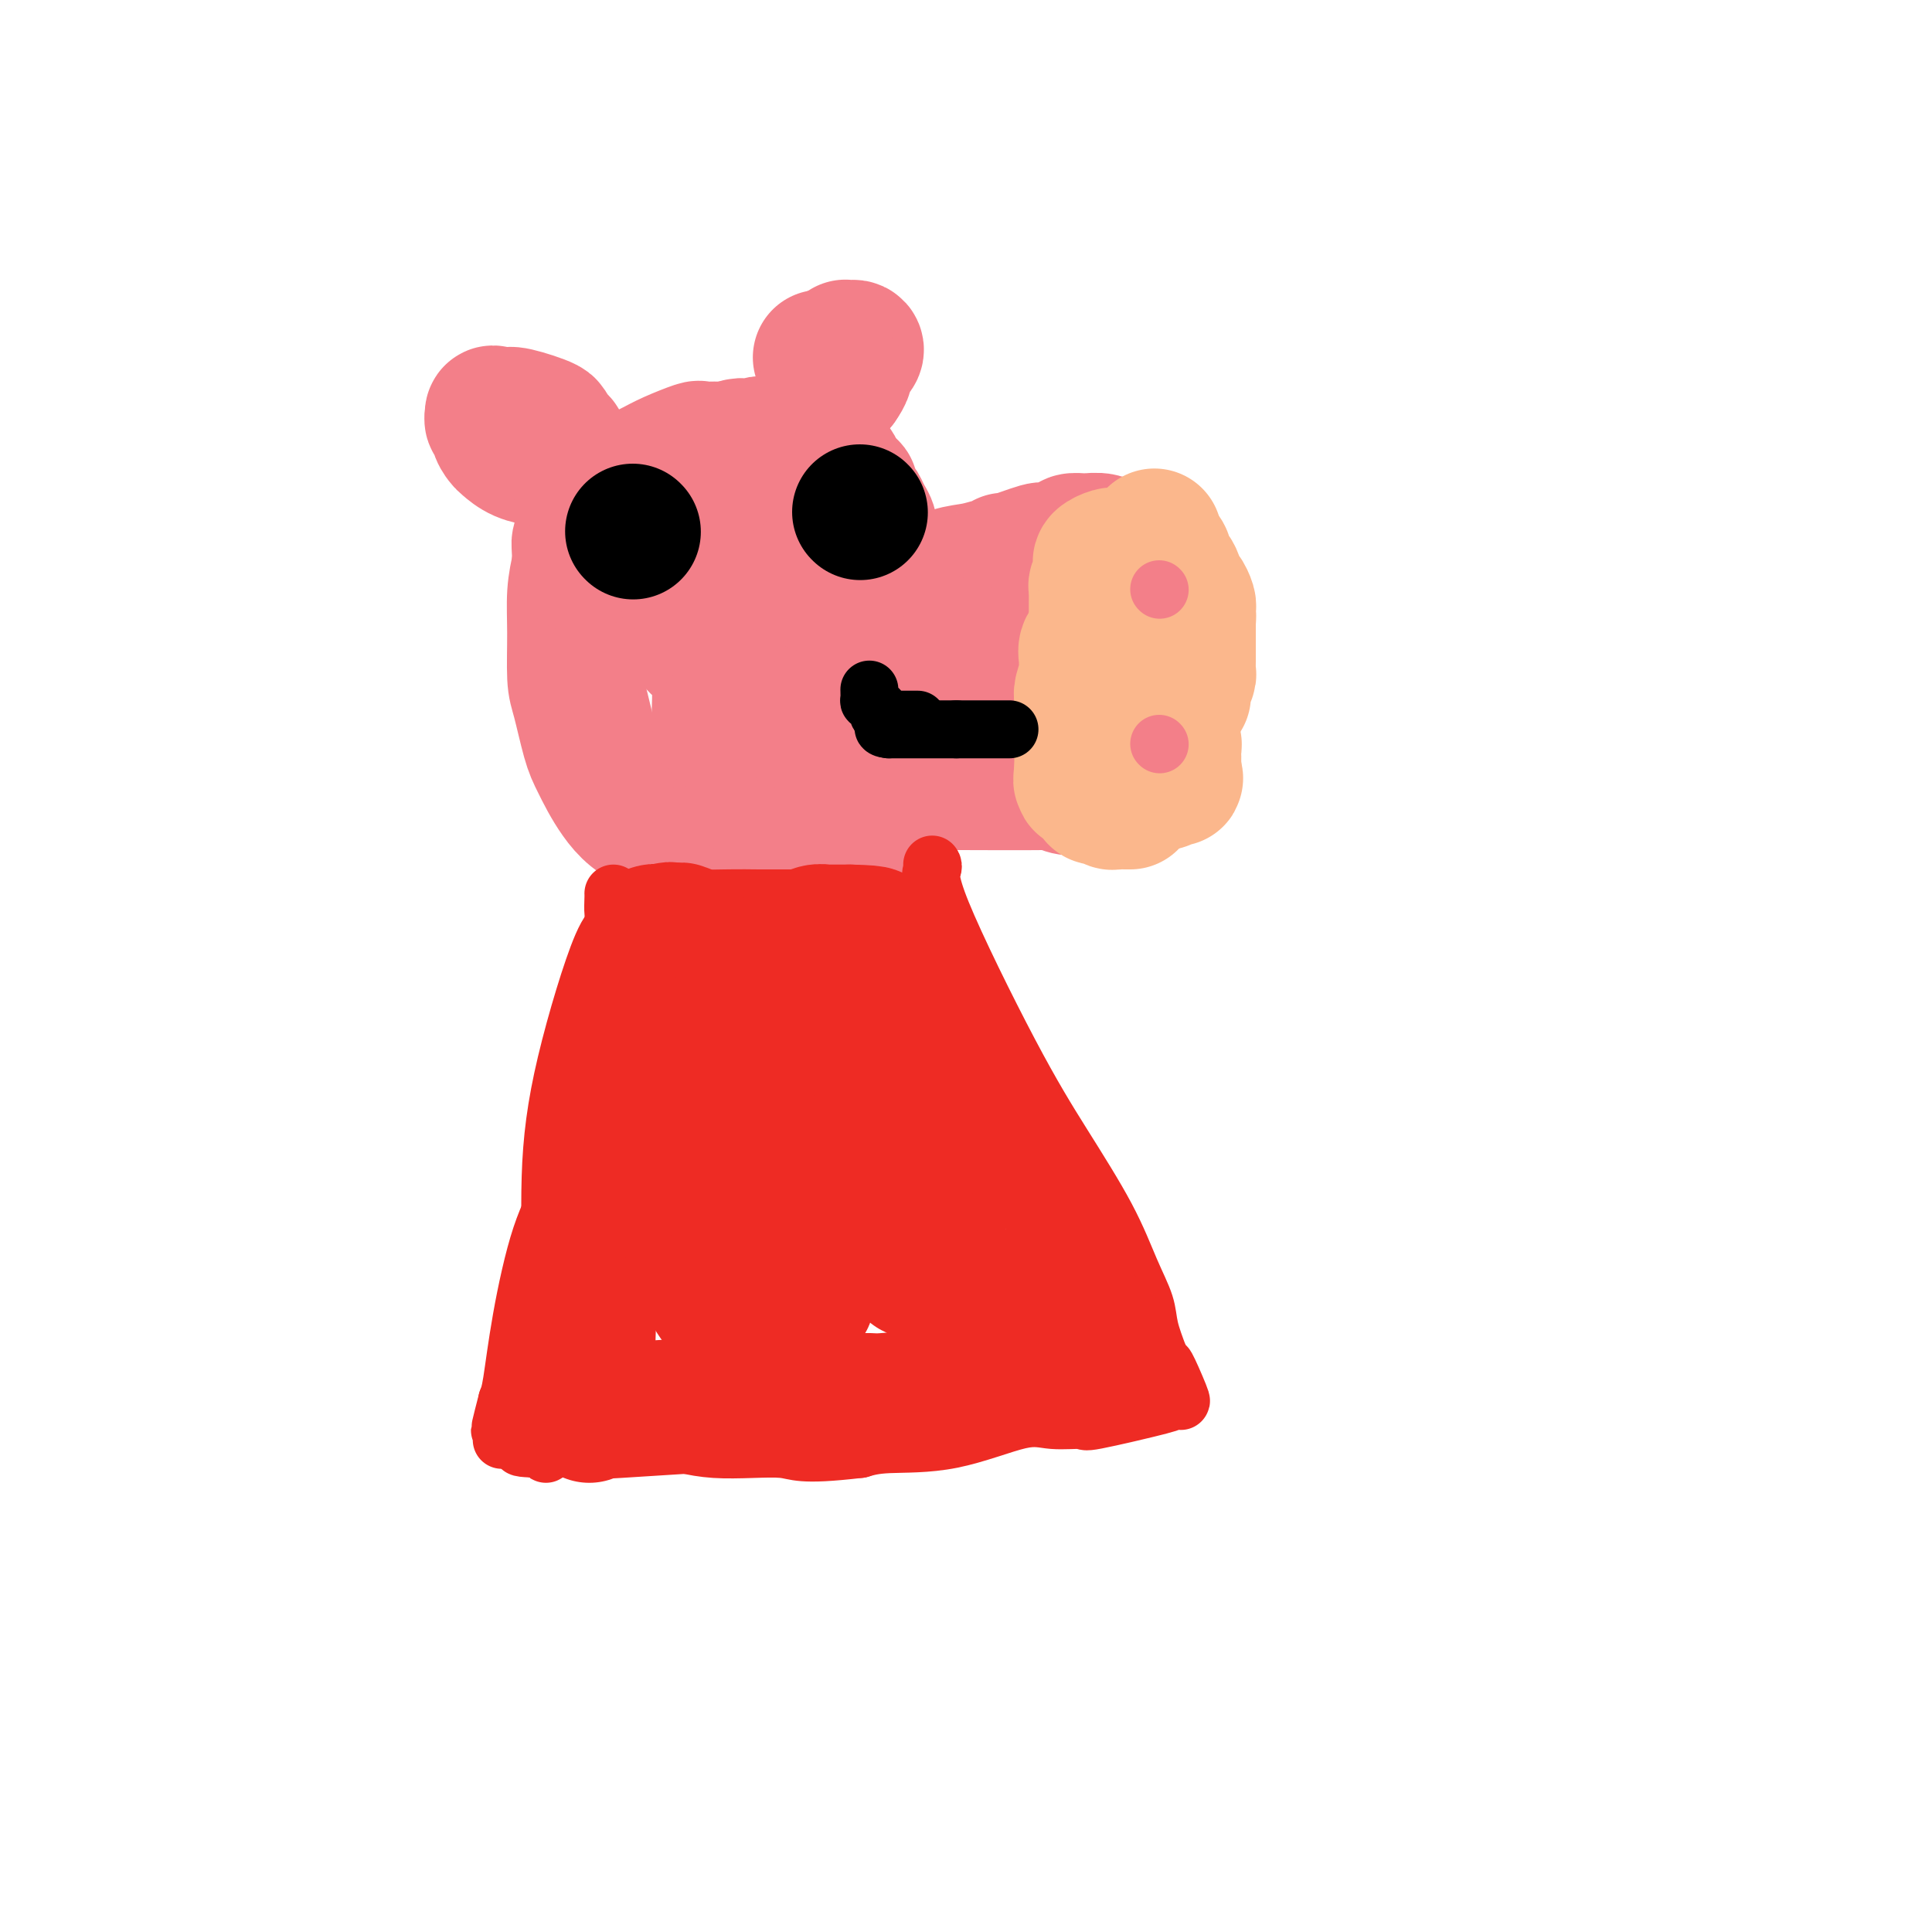 <svg viewBox='0 0 400 400' version='1.1' xmlns='http://www.w3.org/2000/svg' xmlns:xlink='http://www.w3.org/1999/xlink'><g fill='none' stroke='#F37F89' stroke-width='28' stroke-linecap='round' stroke-linejoin='round'><path d='M164,171c0.538,-0.108 1.077,-0.217 -1,0c-2.077,0.217 -6.769,0.758 -12,1c-5.231,0.242 -11.002,0.185 -15,-1c-3.998,-1.185 -6.224,-3.499 -8,-6c-1.776,-2.501 -3.103,-5.191 -4,-7c-0.897,-1.809 -1.366,-2.737 -2,-5c-0.634,-2.263 -1.435,-5.861 -2,-8c-0.565,-2.139 -0.894,-2.821 -1,-5c-0.106,-2.179 0.010,-5.856 0,-9c-0.010,-3.144 -0.146,-5.755 0,-8c0.146,-2.245 0.573,-4.122 1,-6'/><path d='M120,117c0.062,-4.430 -0.283,-4.006 0,-5c0.283,-0.994 1.195,-3.407 2,-5c0.805,-1.593 1.504,-2.366 2,-3c0.496,-0.634 0.788,-1.130 2,-2c1.212,-0.870 3.342,-2.114 5,-3c1.658,-0.886 2.843,-1.414 4,-2c1.157,-0.586 2.286,-1.229 4,-2c1.714,-0.771 4.013,-1.671 5,-2c0.987,-0.329 0.664,-0.088 1,0c0.336,0.088 1.333,0.024 2,0c0.667,-0.024 1.003,-0.006 1,0c-0.003,0.006 -0.347,0.002 0,0c0.347,-0.002 1.385,-0.000 2,0c0.615,0.000 0.808,0.000 1,0'/><path d='M151,93c4.027,-1.393 1.593,-0.377 1,0c-0.593,0.377 0.653,0.115 1,0c0.347,-0.115 -0.205,-0.083 0,0c0.205,0.083 1.167,0.219 2,0c0.833,-0.219 1.537,-0.791 2,-1c0.463,-0.209 0.686,-0.056 1,0c0.314,0.056 0.717,0.015 1,0c0.283,-0.015 0.444,-0.004 1,0c0.556,0.004 1.507,0.001 2,0c0.493,-0.001 0.527,-0.000 1,0c0.473,0.000 1.384,-0.001 2,0c0.616,0.001 0.936,0.003 1,0c0.064,-0.003 -0.127,-0.011 0,0c0.127,0.011 0.573,0.041 1,0c0.427,-0.041 0.836,-0.155 1,0c0.164,0.155 0.082,0.577 0,1'/><path d='M168,93c2.825,-0.030 1.387,-0.106 1,0c-0.387,0.106 0.279,0.395 1,1c0.721,0.605 1.499,1.525 2,2c0.501,0.475 0.726,0.505 1,1c0.274,0.495 0.595,1.456 1,2c0.405,0.544 0.892,0.670 1,1c0.108,0.330 -0.164,0.862 0,1c0.164,0.138 0.765,-0.119 1,0c0.235,0.119 0.104,0.612 0,1c-0.104,0.388 -0.182,0.670 0,1c0.182,0.330 0.622,0.707 1,1c0.378,0.293 0.693,0.502 1,1c0.307,0.498 0.607,1.285 1,2c0.393,0.715 0.878,1.356 1,2c0.122,0.644 -0.121,1.289 0,2c0.121,0.711 0.606,1.489 1,2c0.394,0.511 0.697,0.756 1,1'/><path d='M182,114c2.409,3.868 1.430,3.039 1,3c-0.430,-0.039 -0.311,0.712 0,1c0.311,0.288 0.815,0.115 1,0c0.185,-0.115 0.053,-0.171 0,0c-0.053,0.171 -0.025,0.568 0,1c0.025,0.432 0.048,0.900 0,1c-0.048,0.100 -0.166,-0.169 0,0c0.166,0.169 0.617,0.777 1,1c0.383,0.223 0.698,0.060 1,0c0.302,-0.060 0.592,-0.016 1,0c0.408,0.016 0.934,0.004 1,0c0.066,-0.004 -0.328,-0.001 0,0c0.328,0.001 1.380,0.000 2,0c0.620,-0.000 0.810,-0.000 1,0'/><path d='M191,121c1.358,0.265 1.252,0.426 2,0c0.748,-0.426 2.348,-1.439 4,-2c1.652,-0.561 3.355,-0.670 5,-1c1.645,-0.330 3.233,-0.881 4,-1c0.767,-0.119 0.713,0.193 1,0c0.287,-0.193 0.915,-0.892 1,-1c0.085,-0.108 -0.371,0.374 1,0c1.371,-0.374 4.571,-1.603 6,-2c1.429,-0.397 1.088,0.037 2,0c0.912,-0.037 3.078,-0.547 4,-1c0.922,-0.453 0.600,-0.850 1,-1c0.400,-0.150 1.522,-0.054 2,0c0.478,0.054 0.314,0.066 1,0c0.686,-0.066 2.223,-0.210 3,0c0.777,0.210 0.793,0.774 1,1c0.207,0.226 0.603,0.113 1,0'/><path d='M230,113c6.438,-1.009 3.035,0.469 2,1c-1.035,0.531 0.300,0.117 1,0c0.700,-0.117 0.765,0.064 1,0c0.235,-0.064 0.640,-0.374 1,0c0.360,0.374 0.675,1.431 1,2c0.325,0.569 0.662,0.649 1,1c0.338,0.351 0.679,0.974 1,1c0.321,0.026 0.622,-0.544 1,0c0.378,0.544 0.832,2.202 1,3c0.168,0.798 0.049,0.738 0,1c-0.049,0.262 -0.027,0.848 0,1c0.027,0.152 0.060,-0.129 0,0c-0.060,0.129 -0.212,0.667 0,1c0.212,0.333 0.789,0.460 1,1c0.211,0.540 0.057,1.491 0,2c-0.057,0.509 -0.016,0.574 0,2c0.016,1.426 0.008,4.213 0,7'/><path d='M241,136c0.155,3.571 0.041,4.998 0,6c-0.041,1.002 -0.011,1.578 0,2c0.011,0.422 0.003,0.689 0,1c-0.003,0.311 0.000,0.664 0,1c-0.000,0.336 -0.004,0.654 0,1c0.004,0.346 0.015,0.720 0,1c-0.015,0.280 -0.057,0.467 0,1c0.057,0.533 0.212,1.414 0,3c-0.212,1.586 -0.792,3.878 -1,5c-0.208,1.122 -0.044,1.074 0,1c0.044,-0.074 -0.034,-0.175 0,0c0.034,0.175 0.178,0.625 0,1c-0.178,0.375 -0.677,0.675 -1,1c-0.323,0.325 -0.468,0.675 -1,1c-0.532,0.325 -1.451,0.626 -2,1c-0.549,0.374 -0.728,0.821 -1,1c-0.272,0.179 -0.636,0.089 -1,0'/><path d='M234,163c-1.450,0.928 -2.076,0.248 -3,0c-0.924,-0.248 -2.148,-0.066 -3,0c-0.852,0.066 -1.334,0.014 -2,0c-0.666,-0.014 -1.518,0.010 -2,0c-0.482,-0.010 -0.594,-0.055 -1,0c-0.406,0.055 -1.107,0.211 -2,0c-0.893,-0.211 -1.980,-0.789 -2,-1c-0.020,-0.211 1.026,-0.055 -3,0c-4.026,0.055 -13.124,0.011 -17,0c-3.876,-0.011 -2.530,0.013 -2,0c0.530,-0.013 0.244,-0.061 0,0c-0.244,0.061 -0.447,0.233 -1,0c-0.553,-0.233 -1.457,-0.870 -3,0c-1.543,0.870 -3.727,3.249 -6,5c-2.273,1.751 -4.637,2.876 -7,4'/><path d='M180,171c-3.261,2.011 -4.915,2.539 -6,3c-1.085,0.461 -1.603,0.854 -2,1c-0.397,0.146 -0.673,0.046 -1,0c-0.327,-0.046 -0.705,-0.039 -1,0c-0.295,0.039 -0.505,0.108 -1,0c-0.495,-0.108 -1.273,-0.395 -3,-2c-1.727,-1.605 -4.403,-4.529 -6,-6c-1.597,-1.471 -2.116,-1.488 -3,-2c-0.884,-0.512 -2.132,-1.519 -3,-3c-0.868,-1.481 -1.357,-3.435 -2,-5c-0.643,-1.565 -1.440,-2.739 -2,-4c-0.560,-1.261 -0.881,-2.609 -1,-4c-0.119,-1.391 -0.034,-2.826 0,-4c0.034,-1.174 0.017,-2.087 0,-3'/><path d='M149,142c0.812,-3.622 3.341,-7.177 5,-9c1.659,-1.823 2.448,-1.913 3,-2c0.552,-0.087 0.869,-0.172 1,0c0.131,0.172 0.077,0.602 0,1c-0.077,0.398 -0.178,0.763 0,1c0.178,0.237 0.633,0.345 0,1c-0.633,0.655 -2.355,1.856 -5,2c-2.645,0.144 -6.212,-0.769 -8,-2c-1.788,-1.231 -1.797,-2.780 -2,-5c-0.203,-2.220 -0.602,-5.110 -1,-8'/><path d='M142,121c0.056,-3.704 1.697,-6.466 4,-8c2.303,-1.534 5.268,-1.842 7,-2c1.732,-0.158 2.231,-0.165 3,0c0.769,0.165 1.807,0.504 1,8c-0.807,7.496 -3.459,22.149 -5,28c-1.541,5.851 -1.970,2.898 -2,2c-0.030,-0.898 0.338,0.258 0,1c-0.338,0.742 -1.382,1.069 1,1c2.382,-0.069 8.191,-0.535 14,-1'/><path d='M165,150c5.723,-0.923 12.531,-3.732 15,-5c2.469,-1.268 0.600,-0.995 0,-1c-0.600,-0.005 0.068,-0.289 1,-1c0.932,-0.711 2.126,-1.851 4,-3c1.874,-1.149 4.427,-2.308 6,-3c1.573,-0.692 2.167,-0.917 3,-1c0.833,-0.083 1.904,-0.023 3,0c1.096,0.023 2.216,0.009 3,0c0.784,-0.009 1.231,-0.013 2,0c0.769,0.013 1.861,0.042 4,0c2.139,-0.042 5.325,-0.155 7,0c1.675,0.155 1.837,0.577 2,1'/><path d='M215,137c3.808,0.544 2.827,1.403 3,2c0.173,0.597 1.501,0.931 2,1c0.499,0.069 0.169,-0.126 0,0c-0.169,0.126 -0.177,0.575 0,1c0.177,0.425 0.538,0.826 0,1c-0.538,0.174 -1.975,0.120 -2,0c-0.025,-0.120 1.363,-0.307 -3,-2c-4.363,-1.693 -14.476,-4.893 -20,-7c-5.524,-2.107 -6.460,-3.121 -8,-4c-1.540,-0.879 -3.684,-1.621 -5,-2c-1.316,-0.379 -1.805,-0.394 -3,-1c-1.195,-0.606 -3.098,-1.803 -5,-3'/><path d='M174,123c-7.722,-2.890 -4.029,-1.115 -3,-1c1.029,0.115 -0.608,-1.431 -2,-2c-1.392,-0.569 -2.541,-0.163 -3,0c-0.459,0.163 -0.230,0.081 0,0'/><path d='M113,95c0.015,-0.015 0.029,-0.031 0,0c-0.029,0.031 -0.103,0.108 -1,0c-0.897,-0.108 -2.618,-0.401 -4,-1c-1.382,-0.599 -2.427,-1.505 -3,-2c-0.573,-0.495 -0.676,-0.580 -1,-1c-0.324,-0.420 -0.870,-1.174 -1,-2c-0.130,-0.826 0.157,-1.722 0,-2c-0.157,-0.278 -0.759,0.064 -1,0c-0.241,-0.064 -0.120,-0.532 0,-1'/><path d='M102,86c-0.284,-0.926 0.507,-0.241 1,0c0.493,0.241 0.688,0.039 1,0c0.312,-0.039 0.742,0.083 1,0c0.258,-0.083 0.345,-0.373 2,0c1.655,0.373 4.876,1.409 6,2c1.124,0.591 0.149,0.736 0,1c-0.149,0.264 0.529,0.647 1,1c0.471,0.353 0.736,0.677 1,1'/><path d='M115,91c2.012,1.000 0.542,1.000 0,1c-0.542,0.000 -0.155,0.000 0,0c0.155,0.000 0.077,0.000 0,0'/><path d='M170,74c-0.120,0.000 -0.239,0.000 0,0c0.239,0.000 0.837,0.000 1,0c0.163,0.000 -0.110,0.000 0,0c0.110,0.000 0.603,0.000 1,0c0.397,0.000 0.699,0.000 1,0'/><path d='M173,74c0.421,-0.243 -0.028,-0.849 0,-1c0.028,-0.151 0.533,0.155 1,0c0.467,-0.155 0.898,-0.771 1,-1c0.102,-0.229 -0.124,-0.069 0,0c0.124,0.069 0.598,0.049 1,0c0.402,-0.049 0.731,-0.125 1,0c0.269,0.125 0.478,0.451 0,1c-0.478,0.549 -1.644,1.323 -2,2c-0.356,0.677 0.096,1.259 0,2c-0.096,0.741 -0.742,1.640 -1,2c-0.258,0.360 -0.129,0.180 0,0'/><path d='M174,79c-0.393,1.020 -0.876,0.071 -1,0c-0.124,-0.071 0.111,0.738 0,1c-0.111,0.262 -0.569,-0.021 -1,0c-0.431,0.021 -0.834,0.345 -1,1c-0.166,0.655 -0.096,1.639 0,2c0.096,0.361 0.218,0.097 0,0c-0.218,-0.097 -0.777,-0.028 -1,0c-0.223,0.028 -0.112,0.014 0,0'/></g>
<g fill='none' stroke='#FBB78C' stroke-width='28' stroke-linecap='round' stroke-linejoin='round'><path d='M239,111c0.001,0.344 0.002,0.688 0,1c-0.002,0.312 -0.008,0.591 0,1c0.008,0.409 0.030,0.946 0,1c-0.030,0.054 -0.113,-0.377 0,0c0.113,0.377 0.423,1.560 0,3c-0.423,1.440 -1.577,3.135 -2,4c-0.423,0.865 -0.113,0.900 0,2c0.113,1.100 0.030,3.264 0,4c-0.030,0.736 -0.008,0.044 0,0c0.008,-0.044 0.002,0.559 0,1c-0.002,0.441 -0.001,0.721 0,1'/><path d='M237,129c-0.309,3.200 -0.083,2.201 0,2c0.083,-0.201 0.022,0.398 0,1c-0.022,0.602 -0.006,1.208 0,2c0.006,0.792 0.002,1.769 0,2c-0.002,0.231 -0.000,-0.284 0,0c0.000,0.284 0.000,1.367 0,2c-0.000,0.633 -0.000,0.814 0,1c0.000,0.186 0.000,0.375 0,2c-0.000,1.625 -0.001,4.687 0,6c0.001,1.313 0.003,0.877 0,1c-0.003,0.123 -0.012,0.804 0,1c0.012,0.196 0.044,-0.092 0,0c-0.044,0.092 -0.166,0.563 0,1c0.166,0.437 0.619,0.839 1,1c0.381,0.161 0.691,0.080 1,0'/><path d='M239,151c0.553,3.338 0.937,0.685 1,0c0.063,-0.685 -0.193,0.600 0,1c0.193,0.400 0.835,-0.085 1,0c0.165,0.085 -0.148,0.740 0,1c0.148,0.260 0.758,0.124 1,0c0.242,-0.124 0.117,-0.237 0,0c-0.117,0.237 -0.228,0.824 0,1c0.228,0.176 0.793,-0.059 1,0c0.207,0.059 0.055,0.411 0,1c-0.055,0.589 -0.015,1.415 0,2c0.015,0.585 0.004,0.930 0,1c-0.004,0.070 -0.001,-0.135 0,0c0.001,0.135 0.000,0.610 0,1c-0.000,0.390 -0.000,0.695 0,1'/><path d='M243,160c0.664,1.636 0.324,1.227 0,1c-0.324,-0.227 -0.632,-0.271 -1,0c-0.368,0.271 -0.795,0.857 -1,1c-0.205,0.143 -0.188,-0.158 -1,0c-0.812,0.158 -2.452,0.774 -3,1c-0.548,0.226 -0.002,0.060 0,0c0.002,-0.060 -0.538,-0.016 -1,0c-0.462,0.016 -0.846,0.005 -1,0c-0.154,-0.005 -0.077,-0.002 0,0'/><path d='M245,144c0.030,-0.364 0.061,-0.727 0,-1c-0.061,-0.273 -0.212,-0.454 0,-1c0.212,-0.546 0.789,-1.456 1,-2c0.211,-0.544 0.057,-0.721 0,-1c-0.057,-0.279 -0.015,-0.660 0,-1c0.015,-0.340 0.004,-0.640 0,-1c-0.004,-0.360 -0.001,-0.782 0,-1c0.001,-0.218 0.000,-0.234 0,-1c-0.000,-0.766 -0.000,-2.283 0,-3c0.000,-0.717 0.000,-0.633 0,-1c-0.000,-0.367 -0.000,-1.183 0,-2'/><path d='M246,129c0.155,-2.483 0.042,-1.189 0,-1c-0.042,0.189 -0.014,-0.727 0,-1c0.014,-0.273 0.015,0.097 0,0c-0.015,-0.097 -0.044,-0.663 0,-1c0.044,-0.337 0.162,-0.447 0,-1c-0.162,-0.553 -0.604,-1.548 -1,-2c-0.396,-0.452 -0.746,-0.359 -1,-1c-0.254,-0.641 -0.411,-2.014 -1,-3c-0.589,-0.986 -1.611,-1.585 -2,-2c-0.389,-0.415 -0.145,-0.647 0,-1c0.145,-0.353 0.193,-0.827 0,-1c-0.193,-0.173 -0.626,-0.046 -1,0c-0.374,0.046 -0.688,0.012 -1,0c-0.312,-0.012 -0.623,-0.003 -1,0c-0.377,0.003 -0.822,0.001 -1,0c-0.178,-0.001 -0.089,-0.000 0,0'/><path d='M237,115c-1.333,-0.619 -1.667,-0.166 -2,0c-0.333,0.166 -0.665,0.044 -1,0c-0.335,-0.044 -0.672,-0.009 -1,0c-0.328,0.009 -0.648,-0.009 -1,0c-0.352,0.009 -0.735,0.044 -1,0c-0.265,-0.044 -0.411,-0.166 -1,0c-0.589,0.166 -1.621,0.622 -2,1c-0.379,0.378 -0.105,0.679 0,1c0.105,0.321 0.042,0.664 0,1c-0.042,0.336 -0.064,0.667 0,1c0.064,0.333 0.213,0.669 0,1c-0.213,0.331 -0.789,0.659 -1,1c-0.211,0.341 -0.056,0.696 0,1c0.056,0.304 0.015,0.556 0,1c-0.015,0.444 -0.004,1.081 0,2c0.004,0.919 0.001,2.120 0,3c-0.001,0.880 -0.001,1.440 0,2'/><path d='M227,130c-0.607,2.938 -1.626,3.282 -2,4c-0.374,0.718 -0.104,1.810 0,2c0.104,0.190 0.042,-0.523 0,0c-0.042,0.523 -0.064,2.283 0,3c0.064,0.717 0.213,0.391 0,1c-0.213,0.609 -0.789,2.154 -1,3c-0.211,0.846 -0.056,0.994 0,2c0.056,1.006 0.015,2.871 0,4c-0.015,1.129 -0.004,1.522 0,2c0.004,0.478 0.001,1.042 0,2c-0.001,0.958 -0.000,2.312 0,3c0.000,0.688 0.000,0.710 0,1c-0.000,0.290 -0.000,0.847 0,1c0.000,0.153 0.000,-0.099 0,0c-0.000,0.099 -0.000,0.550 0,1'/><path d='M224,159c-0.451,4.588 -0.078,1.558 0,1c0.078,-0.558 -0.137,1.357 0,2c0.137,0.643 0.628,0.015 1,0c0.372,-0.015 0.624,0.583 1,1c0.376,0.417 0.874,0.651 1,1c0.126,0.349 -0.121,0.811 0,1c0.121,0.189 0.610,0.103 1,0c0.390,-0.103 0.682,-0.224 1,0c0.318,0.224 0.663,0.792 1,1c0.337,0.208 0.665,0.056 1,0c0.335,-0.056 0.677,-0.015 1,0c0.323,0.015 0.625,0.004 1,0c0.375,-0.004 0.821,-0.001 1,0c0.179,0.001 0.089,0.001 0,0'/></g>
<g fill='none' stroke='#F37F89' stroke-width='12' stroke-linecap='round' stroke-linejoin='round'><path d='M240,122c0.000,0.000 0.100,0.100 0.1,0.1'/><path d='M240,154c0.000,0.000 0.100,0.100 0.1,0.1'/></g>
<g fill='none' stroke='#EE2B24' stroke-width='12' stroke-linecap='round' stroke-linejoin='round'><path d='M127,185c0.012,0.105 0.024,0.210 0,1c-0.024,0.790 -0.084,2.267 0,3c0.084,0.733 0.312,0.724 0,6c-0.312,5.276 -1.165,15.836 -3,24c-1.835,8.164 -4.652,13.931 -6,18c-1.348,4.069 -1.226,6.441 -2,9c-0.774,2.559 -2.445,5.304 -4,10c-1.555,4.696 -2.996,11.341 -4,17c-1.004,5.659 -1.573,10.331 -2,13c-0.427,2.669 -0.714,3.334 -1,4'/><path d='M105,290c-2.935,11.283 -0.773,3.990 0,2c0.773,-1.990 0.156,1.322 0,3c-0.156,1.678 0.150,1.721 0,2c-0.150,0.279 -0.757,0.794 -1,1c-0.243,0.206 -0.121,0.103 0,0'/><path d='M193,179c0.126,0.156 0.252,0.312 0,1c-0.252,0.688 -0.882,1.907 2,9c2.882,7.093 9.277,20.059 14,29c4.723,8.941 7.776,13.856 11,19c3.224,5.144 6.621,10.516 9,15c2.379,4.484 3.741,8.078 5,11c1.259,2.922 2.416,5.171 3,7c0.584,1.829 0.595,3.237 1,5c0.405,1.763 1.202,3.882 2,6'/><path d='M240,281c7.724,16.350 3.534,6.226 2,3c-1.534,-3.226 -0.412,0.446 0,2c0.412,1.554 0.116,0.992 0,1c-0.116,0.008 -0.050,0.588 0,1c0.050,0.412 0.085,0.656 0,1c-0.085,0.344 -0.290,0.787 0,1c0.290,0.213 1.075,0.197 -2,1c-3.075,0.803 -10.010,2.426 -13,3c-2.990,0.574 -2.035,0.101 -3,0c-0.965,-0.101 -3.850,0.172 -6,0c-2.150,-0.172 -3.566,-0.788 -7,0c-3.434,0.788 -8.886,2.981 -14,4c-5.114,1.019 -9.890,0.862 -13,1c-3.110,0.138 -4.555,0.569 -6,1'/><path d='M178,300c-12.830,1.514 -12.906,0.301 -16,0c-3.094,-0.301 -9.206,0.312 -14,0c-4.794,-0.312 -8.271,-1.548 -10,-2c-1.729,-0.452 -1.711,-0.121 -2,0c-0.289,0.121 -0.885,0.033 -2,0c-1.115,-0.033 -2.748,-0.011 -4,0c-1.252,0.011 -2.121,0.009 -4,0c-1.879,-0.009 -4.766,-0.026 -6,0c-1.234,0.026 -0.814,0.095 -1,0c-0.186,-0.095 -0.978,-0.355 -2,0c-1.022,0.355 -2.275,1.326 -3,2c-0.725,0.674 -0.921,1.050 -1,1c-0.079,-0.050 -0.039,-0.525 0,-1'/><path d='M113,300c-10.111,-0.222 -2.889,-0.778 0,-1c2.889,-0.222 1.444,-0.111 0,0'/></g>
<g fill='none' stroke='#EE2B24' stroke-width='28' stroke-linecap='round' stroke-linejoin='round'><path d='M135,193c0.365,-0.113 0.730,-0.226 1,0c0.270,0.226 0.446,0.793 3,1c2.554,0.207 7.486,0.056 11,0c3.514,-0.056 5.610,-0.015 7,0c1.390,0.015 2.073,0.005 3,0c0.927,-0.005 2.096,-0.005 3,0c0.904,0.005 1.542,0.015 2,0c0.458,-0.015 0.735,-0.057 1,0c0.265,0.057 0.518,0.211 1,0c0.482,-0.211 1.193,-0.789 2,-1c0.807,-0.211 1.711,-0.057 2,0c0.289,0.057 -0.036,0.015 0,0c0.036,-0.015 0.433,-0.004 1,0c0.567,0.004 1.305,0.001 2,0c0.695,-0.001 1.348,-0.001 2,0'/><path d='M176,193c7.195,0.157 4.683,0.550 4,1c-0.683,0.450 0.462,0.956 1,1c0.538,0.044 0.470,-0.375 1,0c0.530,0.375 1.660,1.544 2,2c0.340,0.456 -0.108,0.200 0,0c0.108,-0.200 0.773,-0.343 1,0c0.227,0.343 0.015,1.172 0,1c-0.015,-0.172 0.166,-1.344 1,0c0.834,1.344 2.321,5.206 3,7c0.679,1.794 0.550,1.522 1,2c0.450,0.478 1.480,1.705 2,3c0.520,1.295 0.531,2.656 1,4c0.469,1.344 1.395,2.669 2,4c0.605,1.331 0.887,2.666 2,5c1.113,2.334 3.056,5.667 5,9'/><path d='M202,232c3.126,6.242 1.939,4.348 2,4c0.061,-0.348 1.368,0.850 2,2c0.632,1.150 0.589,2.250 1,3c0.411,0.750 1.278,1.149 2,2c0.722,0.851 1.300,2.154 2,3c0.700,0.846 1.521,1.235 2,2c0.479,0.765 0.614,1.907 2,4c1.386,2.093 4.021,5.138 5,7c0.979,1.862 0.301,2.540 0,3c-0.301,0.460 -0.226,0.701 0,1c0.226,0.299 0.604,0.654 1,1c0.396,0.346 0.811,0.681 1,1c0.189,0.319 0.154,0.622 0,1c-0.154,0.378 -0.426,0.833 0,2c0.426,1.167 1.550,3.048 2,4c0.450,0.952 0.225,0.976 0,1'/><path d='M224,273c0.842,2.348 0.946,1.216 1,1c0.054,-0.216 0.057,0.482 0,1c-0.057,0.518 -0.173,0.855 0,1c0.173,0.145 0.636,0.100 1,0c0.364,-0.100 0.630,-0.253 1,0c0.370,0.253 0.845,0.912 1,1c0.155,0.088 -0.011,-0.396 0,0c0.011,0.396 0.197,1.673 0,2c-0.197,0.327 -0.778,-0.297 -2,0c-1.222,0.297 -3.087,1.514 -5,2c-1.913,0.486 -3.875,0.242 -5,0c-1.125,-0.242 -1.415,-0.482 -2,0c-0.585,0.482 -1.466,1.686 -3,2c-1.534,0.314 -3.721,-0.262 -5,0c-1.279,0.262 -1.651,1.360 -3,2c-1.349,0.640 -3.674,0.820 -6,1'/><path d='M197,286c-5.678,1.702 -5.373,2.456 -7,3c-1.627,0.544 -5.187,0.878 -7,1c-1.813,0.122 -1.881,0.031 -3,0c-1.119,-0.031 -3.291,-0.001 -5,0c-1.709,0.001 -2.957,-0.028 -5,0c-2.043,0.028 -4.883,0.113 -5,0c-0.117,-0.113 2.488,-0.422 -5,0c-7.488,0.422 -25.068,1.576 -32,2c-6.932,0.424 -3.216,0.117 -2,0c1.216,-0.117 -0.066,-0.045 -1,0c-0.934,0.045 -1.518,0.062 -2,0c-0.482,-0.062 -0.861,-0.202 -1,0c-0.139,0.202 -0.037,0.747 0,1c0.037,0.253 0.011,0.215 0,0c-0.011,-0.215 -0.005,-0.608 0,-1'/><path d='M122,292c-9.435,-0.338 -2.523,-2.184 0,-3c2.523,-0.816 0.658,-0.601 0,-4c-0.658,-3.399 -0.109,-10.412 0,-18c0.109,-7.588 -0.223,-15.751 0,-23c0.223,-7.249 1.001,-13.585 3,-22c1.999,-8.415 5.218,-18.910 7,-23c1.782,-4.090 2.127,-1.777 3,-2c0.873,-0.223 2.273,-2.983 3,-4c0.727,-1.017 0.779,-0.291 1,0c0.221,0.291 0.610,0.145 1,0'/><path d='M140,193c1.404,-0.896 0.915,-0.134 1,0c0.085,0.134 0.743,-0.358 1,0c0.257,0.358 0.114,1.567 1,3c0.886,1.433 2.802,3.089 4,5c1.198,1.911 1.679,4.076 2,5c0.321,0.924 0.483,0.605 2,5c1.517,4.395 4.388,13.503 6,17c1.612,3.497 1.966,1.383 2,1c0.034,-0.383 -0.250,0.967 0,2c0.250,1.033 1.036,1.751 2,3c0.964,1.249 2.106,3.029 3,7c0.894,3.971 1.541,10.135 2,14c0.459,3.865 0.729,5.433 1,7'/><path d='M167,262c0.468,4.624 0.139,5.685 0,6c-0.139,0.315 -0.089,-0.115 0,0c0.089,0.115 0.218,0.775 0,1c-0.218,0.225 -0.781,0.017 -1,0c-0.219,-0.017 -0.094,0.159 -1,0c-0.906,-0.159 -2.844,-0.654 -6,1c-3.156,1.654 -7.531,5.457 -12,-3c-4.469,-8.457 -9.034,-29.174 -11,-37c-1.966,-7.826 -1.333,-2.762 0,-4c1.333,-1.238 3.368,-8.778 4,-12c0.632,-3.222 -0.137,-2.126 0,-2c0.137,0.126 1.181,-0.719 2,-1c0.819,-0.281 1.413,0.001 2,0c0.587,-0.001 1.168,-0.286 2,0c0.832,0.286 1.916,1.143 3,2'/><path d='M149,213c1.989,2.393 3.461,7.377 4,14c0.539,6.623 0.145,14.887 0,23c-0.145,8.113 -0.042,16.075 0,20c0.042,3.925 0.022,3.812 0,6c-0.022,2.188 -0.047,6.676 0,0c0.047,-6.676 0.166,-24.515 0,-33c-0.166,-8.485 -0.616,-7.616 0,-11c0.616,-3.384 2.296,-11.022 4,-15c1.704,-3.978 3.430,-4.296 5,-5c1.570,-0.704 2.984,-1.794 5,-3c2.016,-1.206 4.633,-2.530 6,-3c1.367,-0.470 1.483,-0.088 2,0c0.517,0.088 1.433,-0.118 2,0c0.567,0.118 0.783,0.559 1,1'/><path d='M178,207c0.957,1.076 0.851,3.266 1,5c0.149,1.734 0.555,3.012 1,4c0.445,0.988 0.928,1.686 2,6c1.072,4.314 2.731,12.246 4,19c1.269,6.754 2.147,12.332 3,16c0.853,3.668 1.683,5.428 2,6c0.317,0.572 0.123,-0.042 0,0c-0.123,0.042 -0.173,0.739 0,1c0.173,0.261 0.571,0.084 1,0c0.429,-0.084 0.888,-0.075 1,0c0.112,0.075 -0.125,0.216 0,0c0.125,-0.216 0.611,-0.789 1,-1c0.389,-0.211 0.683,-0.060 1,0c0.317,0.060 0.659,0.030 1,0'/><path d='M196,263c1.000,0.000 1.000,0.000 1,0c0.000,0.000 0.000,0.000 -1,0c-1.000,0.000 -3.000,0.000 -5,0'/><path d='M191,263c-1.222,0.000 -1.778,0.000 -2,0c-0.222,0.000 -0.111,0.000 0,0'/></g>
<g fill='none' stroke='#000000' stroke-width='28' stroke-linecap='round' stroke-linejoin='round'><path d='M131,110c0.000,0.000 0.100,0.100 0.1,0.1'/><path d='M178,106c0.000,0.000 0.100,0.100 0.1,0.1'/></g>
<g fill='none' stroke='#000000' stroke-width='12' stroke-linecap='round' stroke-linejoin='round'><path d='M209,151c-0.318,0.000 -0.635,0.000 -1,0c-0.365,0.000 -0.776,0.000 -1,0c-0.224,0.000 -0.259,0.000 -1,0c-0.741,0.000 -2.187,-0.000 -3,0c-0.813,0.000 -0.991,0.000 -1,0c-0.009,0.000 0.152,0.000 0,0c-0.152,0.000 -0.618,0.000 -1,0c-0.382,0.000 -0.680,-0.000 -1,0c-0.320,0.000 -0.663,0.000 -1,0c-0.337,0.000 -0.669,0.000 -1,0'/><path d='M198,151c-1.941,0.000 -1.294,0.000 -1,0c0.294,0.000 0.234,0.000 0,0c-0.234,0.000 -0.641,-0.000 -1,0c-0.359,0.000 -0.671,0.000 -1,0c-0.329,0.000 -0.674,0.000 -1,0c-0.326,0.000 -0.633,0.000 -1,0c-0.367,0.000 -0.794,-0.000 -1,0c-0.206,0.000 -0.191,0.000 -1,0c-0.809,0.000 -2.440,0.000 -3,0c-0.560,-0.000 -0.047,0.000 0,0c0.047,0.000 -0.372,0.000 -1,0c-0.628,0.000 -1.465,0.000 -2,0c-0.535,0.000 -0.767,0.000 -1,0'/><path d='M184,151c-2.167,-0.226 -0.583,-0.792 0,-1c0.583,-0.208 0.167,-0.060 0,0c-0.167,0.060 -0.083,0.030 0,0'/><path d='M190,149c-0.303,0.000 -0.606,0.000 -1,0c-0.394,0.000 -0.879,0.000 -1,0c-0.121,0.000 0.122,0.000 0,0c-0.122,0.000 -0.610,0.000 -1,0c-0.390,0.000 -0.682,0.000 -1,0c-0.318,0.000 -0.662,0.000 -1,0c-0.338,0.000 -0.669,0.000 -1,0'/><path d='M184,149c-0.804,0.047 0.187,0.166 0,0c-0.187,-0.166 -1.553,-0.617 -2,-1c-0.447,-0.383 0.024,-0.699 0,-1c-0.024,-0.301 -0.542,-0.589 -1,-1c-0.458,-0.411 -0.855,-0.945 -1,-1c-0.145,-0.055 -0.039,0.370 0,0c0.039,-0.370 0.011,-1.534 0,-2c-0.011,-0.466 -0.006,-0.233 0,0'/></g>
</svg>